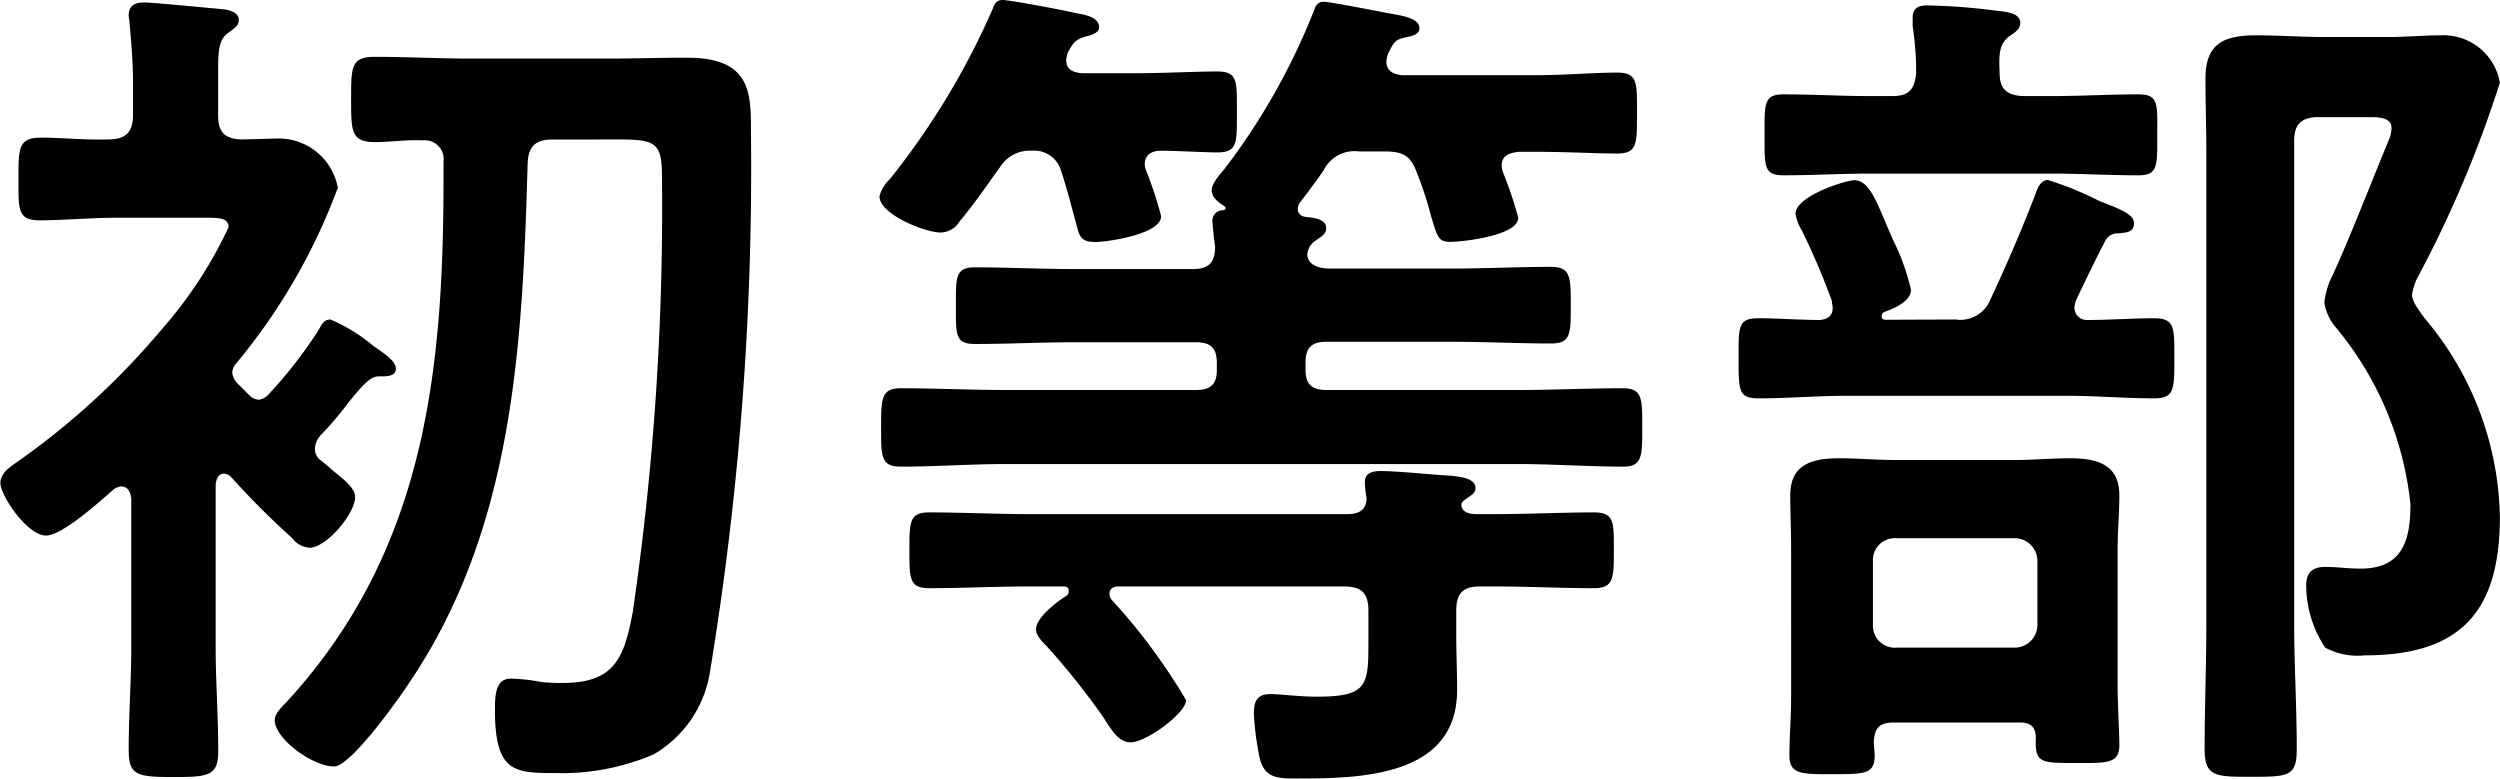 <svg xmlns="http://www.w3.org/2000/svg" width="40.642" height="12.656" viewBox="0 0 40.642 12.656">
  <path id="footer_nav_syoutoubu" d="M-13.566-9.436a.307.307,0,0,1,.336.35c.014,3.262-.238,6.272-2.562,8.792-.07.07-.182.182-.182.28,0,.308.616.756.966.756.266,0,1.036-1.078,1.2-1.33,1.722-2.52,1.862-5.53,1.946-8.484.014-.266.126-.378.406-.378h.658c.994,0,1.12-.056,1.12.63a45.5,45.5,0,0,1-.476,7.056c-.14.742-.294,1.148-1.134,1.148a3.045,3.045,0,0,1-.35-.014,2.92,2.92,0,0,0-.49-.056c-.224,0-.266.182-.266.5,0,1.022.308,1.036.994,1.036A3.8,3.8,0,0,0-9.814.546,1.888,1.888,0,0,0-8.9-.784,50.333,50.333,0,0,0-8.232-9.59c0-.616,0-1.19-1.036-1.19-.434,0-.854.014-1.288.014H-12.8c-.518,0-1.036-.028-1.54-.028-.392,0-.392.154-.392.686s0,.7.392.7C-14.084-9.408-13.832-9.45-13.566-9.436Zm-1.47,5.362a2.438,2.438,0,0,0-.2-.168.226.226,0,0,1-.084-.182.349.349,0,0,1,.112-.238,5.664,5.664,0,0,0,.448-.532c.21-.252.336-.406.476-.406.1,0,.28.014.28-.126s-.266-.294-.378-.378a2.744,2.744,0,0,0-.686-.42c-.1,0-.14.07-.182.154a7.259,7.259,0,0,1-.812,1.05.26.26,0,0,1-.168.1.225.225,0,0,1-.154-.07l-.21-.21a.311.311,0,0,1-.07-.154A.233.233,0,0,1-16.6-5.81a9.754,9.754,0,0,0,1.652-2.856.977.977,0,0,0-.924-.8c-.21,0-.434.014-.658.014-.266-.014-.364-.126-.364-.392v-.714c0-.336.014-.518.154-.616.1-.084.182-.112.182-.224s-.14-.154-.238-.168c-.154-.014-1.162-.112-1.3-.112s-.252.042-.252.21c0,.042.014.084.014.126.028.308.056.63.056.952v.546c0,.28-.126.392-.392.392-.378.014-.742-.028-1.106-.028s-.364.168-.364.672-.014.672.35.672.812-.042,1.246-.042h1.47c.224,0,.35.014.35.154a6.953,6.953,0,0,1-1.092,1.666,12.24,12.24,0,0,1-2.394,2.184c-.1.07-.224.168-.224.308,0,.2.434.854.742.854.266,0,.882-.56,1.106-.756a.267.267,0,0,1,.112-.042c.112,0,.154.084.168.2V-1.2c0,.56-.042,1.106-.042,1.666,0,.42.126.448.728.448.56,0,.728-.014.728-.42,0-.574-.042-1.134-.042-1.694V-3.85c.014-.084.042-.168.14-.168a.173.173,0,0,1,.112.056,13.316,13.316,0,0,0,.994.994.38.38,0,0,0,.28.154c.28,0,.742-.56.742-.826C-14.672-3.78-14.826-3.906-15.036-4.074Zm18.4.49c.1-.084.182-.1.182-.2,0-.168-.266-.182-.392-.2C2.828-4,2.31-4.06,2-4.06c-.126,0-.252.028-.252.182a1.543,1.543,0,0,0,.028.252c0,.2-.126.266-.308.266H-3.724c-.532,0-1.078-.028-1.61-.028-.322,0-.322.154-.322.616s0,.616.322.616c.532,0,1.078-.028,1.61-.028h.574c.042,0,.084.014.084.07a.085.085,0,0,1-.042.084c-.154.1-.49.35-.49.546,0,.1.112.21.182.28A12,12,0,0,1-2.492-.042c.168.28.28.392.434.392.252,0,.9-.476.9-.686a9.686,9.686,0,0,0-1.19-1.61.173.173,0,0,1-.056-.112c0-.1.07-.126.154-.126H1.414c.28,0,.392.112.392.392v.434c0,.77.014.966-.84.966C.686-.392.378-.434.21-.434c-.21,0-.266.112-.266.308a4.466,4.466,0,0,0,.1.756c.084.294.28.308.574.308C1.652.938,3.248.924,3.248-.5c0-.294-.014-.6-.014-.9v-.392c0-.28.112-.392.378-.392h.252c.532,0,1.078.028,1.61.028.322,0,.322-.168.322-.616s.014-.616-.322-.616c-.532,0-1.078.028-1.61.028H3.556c-.1,0-.238-.028-.238-.154C3.318-3.542,3.332-3.556,3.36-3.584ZM2.128-10.85c.1-.2.112-.224.308-.266.07-.014.2-.042.2-.14,0-.182-.322-.21-.532-.252-.14-.028-.938-.182-1.022-.182s-.126.042-.154.126A10.711,10.711,0,0,1-.532-8.974c-.07.084-.21.238-.21.35s.112.2.2.252c.014.014.028.028.028.042S-.546-8.3-.56-8.3a.17.17,0,0,0-.168.2c0,.042.028.308.042.392,0,.266-.112.364-.364.364H-2.982c-.532,0-1.078-.028-1.61-.028-.322,0-.308.168-.308.63s-.014.616.308.616c.546,0,1.078-.028,1.61-.028H-.994c.238,0,.336.1.336.336V-5.7c0,.224-.1.322-.336.322H-4.1c-.56,0-1.134-.028-1.694-.028-.322,0-.322.168-.322.644s0,.63.322.63c.574,0,1.134-.042,1.694-.042H4.242c.56,0,1.134.042,1.708.042.308,0,.308-.168.308-.644s0-.63-.322-.63c-.574,0-1.134.028-1.694.028H1.12c-.238,0-.336-.1-.336-.322v-.126c0-.238.1-.336.336-.336H3.164c.532,0,1.064.028,1.61.028.322,0,.322-.154.322-.616s0-.63-.322-.63c-.532,0-1.078.028-1.61.028H1.176c-.14,0-.364-.042-.364-.238A.3.3,0,0,1,.938-7.8c.1-.07.182-.112.182-.21,0-.154-.224-.168-.336-.182C.714-8.2.658-8.246.658-8.316a.2.2,0,0,1,.028-.1c.14-.182.266-.35.392-.532a.555.555,0,0,1,.574-.308h.42c.294,0,.42.07.518.336a5.945,5.945,0,0,1,.238.728c.1.322.112.406.308.406s1.106-.1,1.106-.392A6.26,6.26,0,0,0,4-8.9a.409.409,0,0,1-.028-.126c0-.168.14-.21.28-.224H4.55c.476,0,.966.028,1.3.028s.322-.168.322-.672c0-.476.014-.644-.322-.644-.378,0-.84.042-1.3.042h-2.2c-.14-.014-.252-.07-.252-.224A.409.409,0,0,1,2.128-10.85Zm-5.208-.014c.1-.182.126-.21.308-.266.07-.014.2-.056.2-.14,0-.182-.252-.21-.392-.238-.168-.042-1.064-.21-1.176-.21-.084,0-.126.042-.154.126a12.3,12.3,0,0,1-1.68,2.786.581.581,0,0,0-.168.28c0,.294.742.588.994.588a.365.365,0,0,0,.308-.182c.238-.28.434-.574.658-.882a.57.57,0,0,1,.518-.266.453.453,0,0,1,.476.336c.1.294.168.588.252.882.042.182.084.266.294.266s1.078-.126,1.078-.42a6.26,6.26,0,0,0-.238-.728.329.329,0,0,1-.028-.112c0-.168.126-.224.266-.224.2,0,.756.028.91.028.336,0,.322-.154.322-.658s.014-.658-.322-.658c-.378,0-.84.028-1.3.028h-.9c-.14-.014-.252-.056-.252-.21A.409.409,0,0,1-3.08-10.864Zm21.168,1.05c.112,0,.35,0,.35.168a.494.494,0,0,1-.042.2c-.28.672-.672,1.694-.966,2.31a1.477,1.477,0,0,0-.084.336.83.83,0,0,0,.2.42,5.359,5.359,0,0,1,1.2,2.856c0,.588-.126,1.05-.812,1.05-.2,0-.378-.028-.574-.028s-.308.084-.308.294A1.832,1.832,0,0,0,17.36-1.19,1.114,1.114,0,0,0,18-1.064c1.554,0,2.2-.7,2.2-2.254a5.13,5.13,0,0,0-1.218-3.22c-.07-.1-.21-.266-.21-.392a.976.976,0,0,1,.084-.266A18.707,18.707,0,0,0,20.2-10.374a.93.93,0,0,0-.952-.77c-.28,0-.574.028-.868.028H17.36c-.378,0-.756-.028-1.12-.028-.518,0-.826.126-.826.7,0,.406.014.812.014,1.2v7.658C15.428-.9,15.4-.224,15.4.462c0,.448.182.448.742.448.616,0,.756,0,.756-.448,0-.686-.042-1.358-.042-2.044V-9.436c0-.266.126-.378.392-.378ZM10.4-1.19a.357.357,0,0,1-.392-.378V-2.59a.357.357,0,0,1,.392-.378h1.89a.371.371,0,0,1,.392.378v1.022a.371.371,0,0,1-.392.378ZM12.656.28c-.014.406.07.406.658.406.5,0,.7.014.7-.294,0-.2-.028-.658-.028-.952V-2.8c0-.294.028-.574.028-.868,0-.5-.364-.6-.8-.6-.294,0-.6.028-.9.028H10.374c-.308,0-.616-.028-.91-.028-.448,0-.8.1-.8.6,0,.294.014.574.014.868V-.392c0,.322-.028.644-.028.966,0,.294.21.294.672.294.56,0,.714,0,.714-.308,0-.07-.014-.14-.014-.224.014-.21.084-.308.322-.308H12.4C12.572.028,12.656.1,12.656.28Zm-2.436-6.8c-.042,0-.07-.014-.07-.056a.077.077,0,0,1,.042-.07c.154-.056.434-.168.434-.364a3.583,3.583,0,0,0-.28-.784c-.028-.056-.042-.1-.056-.126-.224-.518-.336-.868-.588-.868-.126,0-.952.252-.952.546a.686.686,0,0,0,.1.266,11.778,11.778,0,0,1,.49,1.148c0,.042.014.07.014.112,0,.126-.07.182-.2.2-.336,0-.672-.028-1.008-.028s-.322.14-.322.658,0,.644.322.644c.49,0,.966-.042,1.442-.042h3.556c.476,0,.966.042,1.442.042.322,0,.322-.154.322-.644s.014-.658-.322-.658c-.364,0-.728.028-1.092.028a.2.2,0,0,1-.21-.2.409.409,0,0,1,.028-.126c.154-.322.308-.644.476-.966A.219.219,0,0,1,14-7.924c.126-.014.252-.014.252-.168s-.266-.238-.574-.364a5.4,5.4,0,0,0-.826-.336c-.112,0-.168.126-.2.224-.238.616-.462,1.134-.742,1.736a.526.526,0,0,1-.56.308Zm1.848-4c-.014-.308-.014-.49.168-.616.084-.056.168-.112.168-.21,0-.168-.252-.182-.406-.2a9.8,9.8,0,0,0-1.106-.084c-.126,0-.238.028-.238.2v.14a4.751,4.751,0,0,1,.056.77c-.028.266-.126.364-.392.364H9.954c-.462,0-.924-.028-1.4-.028-.322,0-.308.154-.308.658,0,.532-.014.658.322.658.462,0,.924-.028,1.386-.028h2.968c.462,0,.924.028,1.4.028.322,0,.308-.154.308-.658s.028-.658-.308-.658c-.462,0-.938.028-1.4.028H12.46C12.194-10.164,12.068-10.262,12.068-10.528Z" transform="translate(20.44 11.718)"/>
</svg>
